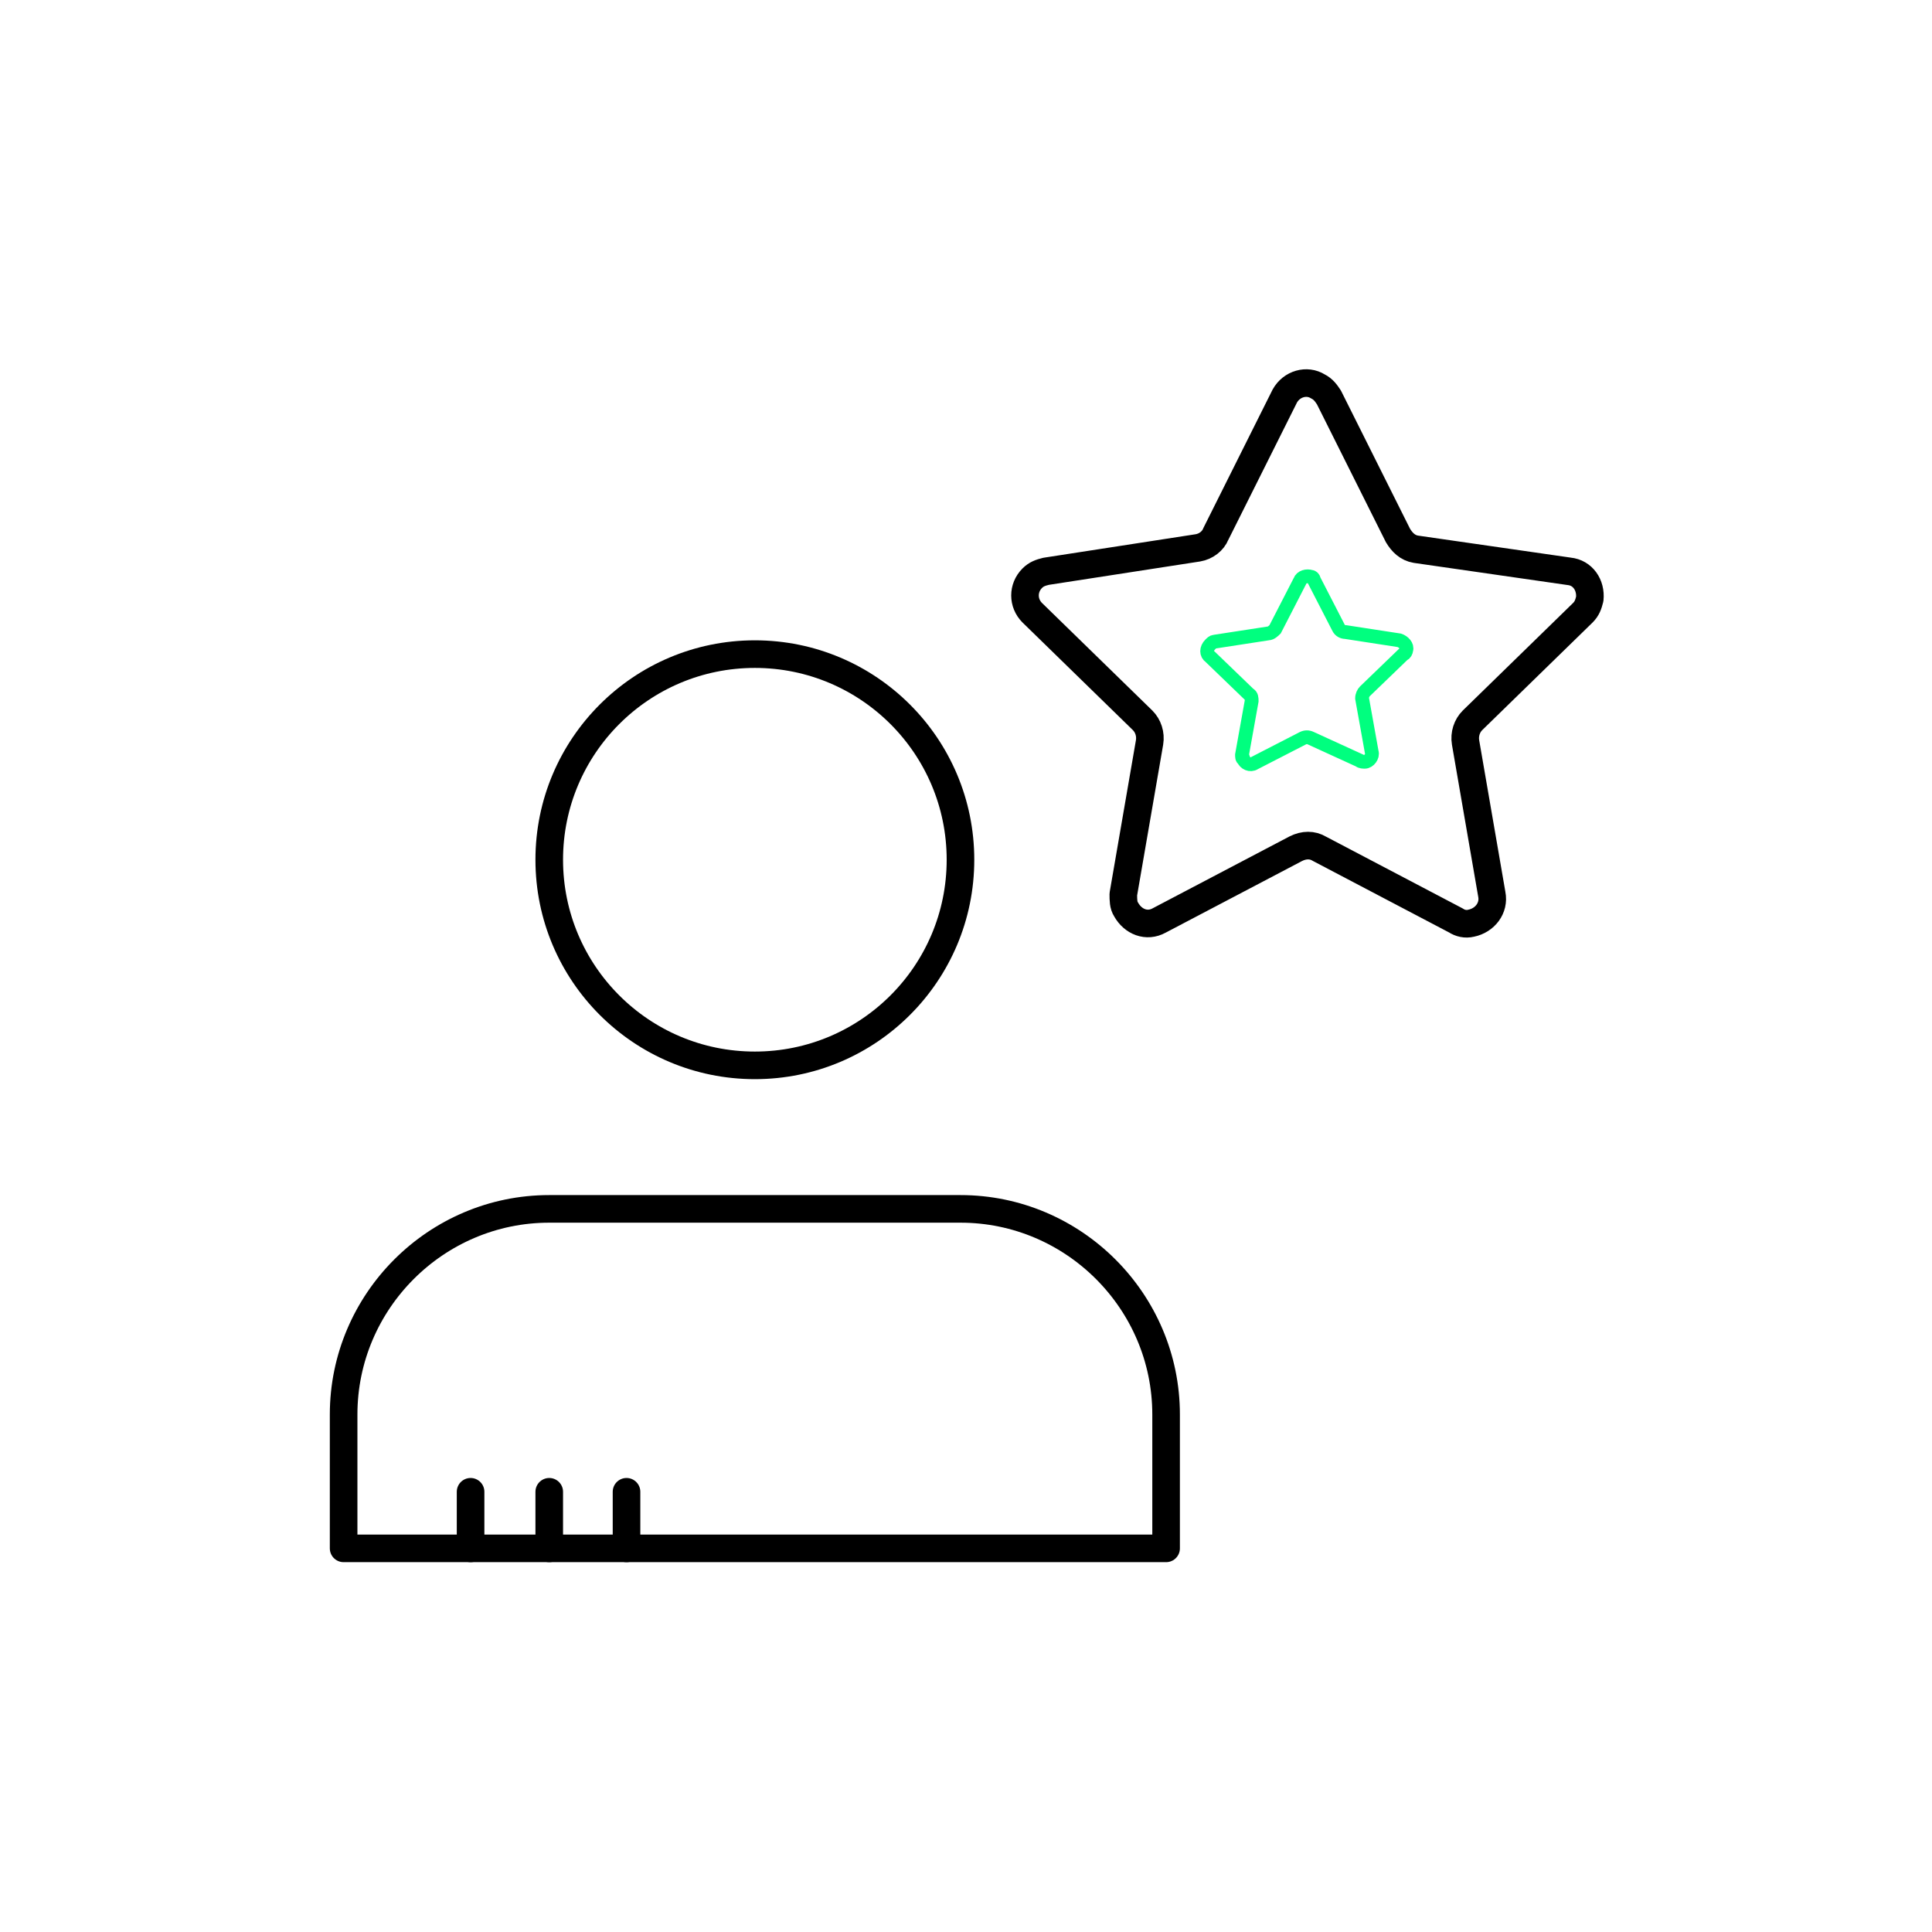 <?xml version="1.0" encoding="utf-8"?>
<!-- Generator: Adobe Illustrator 28.1.0, SVG Export Plug-In . SVG Version: 6.00 Build 0)  -->
<svg version="1.1" id="Layer_1" xmlns="http://www.w3.org/2000/svg" xmlns:xlink="http://www.w3.org/1999/xlink" x="0px" y="0px"
	 viewBox="0 0 140 140" style="enable-background:new 0 0 140 140;" xml:space="preserve">
<style type="text/css">
	.st0{fill:none;stroke:#000000;stroke-width:2;stroke-linecap:round;stroke-linejoin:round;}
	.st1{fill:none;stroke:#00FF7F;stroke-miterlimit:10;}
	.st2{fill:none;stroke:#000000;stroke-width:2;stroke-linecap:round;}
</style>
<path class="st0" d="M96.3,28.8l5,10c0.3,0.5,0.7,0.9,1.3,1l11.1,1.6c1,0.1,1.6,1,1.5,2c-0.1,0.4-0.2,0.7-0.5,1l-8,7.8
	c-0.4,0.4-0.6,1-0.5,1.6l1.9,11c0.2,1-0.5,1.9-1.5,2.1c-0.4,0.1-0.8,0-1.1-0.2l-9.9-5.2c-0.5-0.3-1.1-0.3-1.7,0L84,66.7
	c-0.9,0.5-1.9,0.1-2.4-0.8c-0.2-0.3-0.2-0.7-0.2-1.1l1.9-11c0.1-0.6-0.1-1.2-0.5-1.6l-8-7.8c-0.7-0.7-0.7-1.8,0-2.5
	c0.3-0.3,0.6-0.4,1-0.5l11-1.7c0.6-0.1,1.1-0.5,1.3-1l5-10c0.5-0.9,1.6-1.2,2.4-0.7C95.9,28.2,96.1,28.5,96.3,28.8z"/>
<path class="st1" d="M95.2,42l1.8,3.5c0.1,0.2,0.3,0.3,0.5,0.3l3.9,0.6c0.3,0.1,0.6,0.4,0.5,0.7c0,0.1-0.1,0.3-0.2,0.3l-2.8,2.7
	c-0.1,0.1-0.2,0.3-0.2,0.5l0.7,3.9c0.1,0.3-0.2,0.7-0.5,0.7c-0.1,0-0.3,0-0.4-0.1L95,53.5c-0.2-0.1-0.4-0.1-0.6,0l-3.5,1.8
	c-0.3,0.2-0.7,0-0.8-0.3C90,55,90,54.8,90,54.7l0.7-3.9c0-0.2,0-0.4-0.2-0.5l-2.8-2.7c-0.3-0.2-0.3-0.6,0-0.9
	c0.1-0.1,0.2-0.2,0.3-0.2l3.9-0.6c0.2,0,0.4-0.2,0.5-0.3l1.8-3.5c0.1-0.3,0.5-0.4,0.8-0.3C95.1,41.8,95.2,41.9,95.2,42z"/>
<path class="st0" d="M84.5,112.2v-9.7c0-8.2-6.7-14.9-14.9-14.9h0H39.8c-8.2,0-14.9,6.7-14.9,14.9c0,0,0,0,0,0v9.7H84.5z"/>
<circle class="st0" cx="54.7" cy="62.3" r="14.9"/>
<line class="st2" x1="34.1" y1="112.2" x2="34.1" y2="108.1"/>
<line class="st2" x1="39.8" y1="112.2" x2="39.8" y2="108.1"/>
<line class="st2" x1="45.4" y1="112.2" x2="45.4" y2="108.1"/>
</svg>
